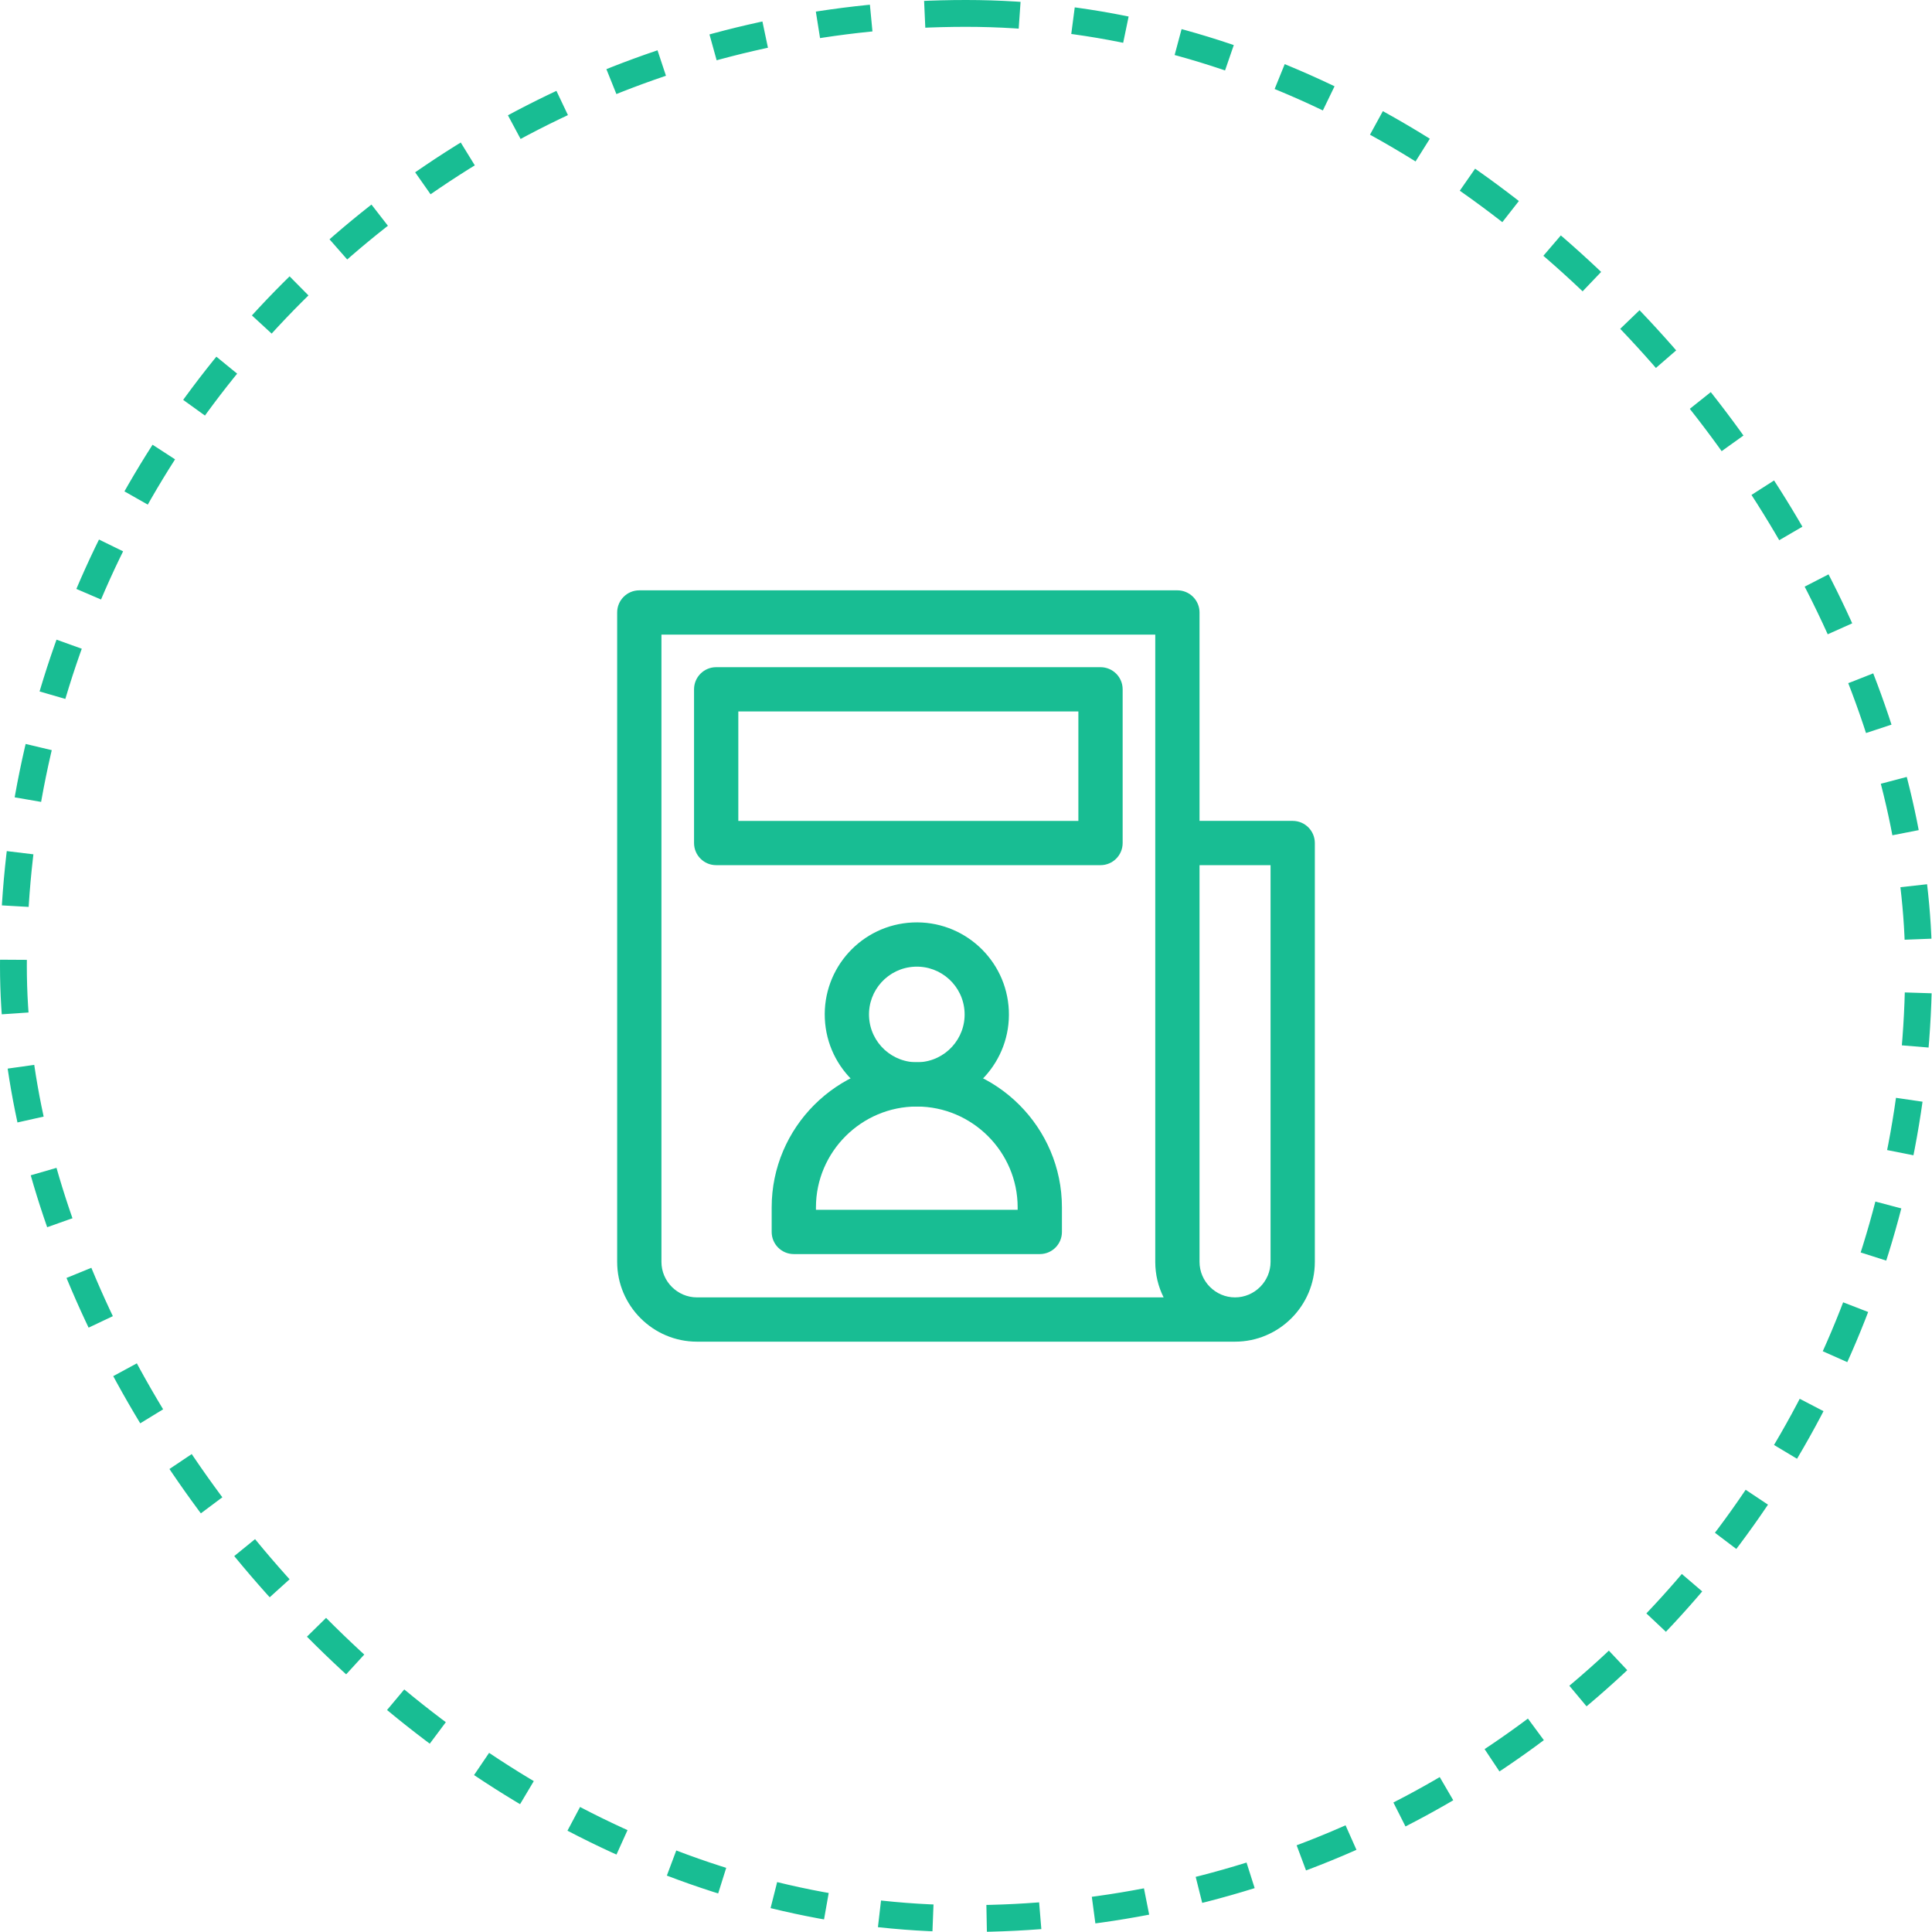 <svg width="72" height="72" viewBox="0 0 72 72" fill="none" xmlns="http://www.w3.org/2000/svg">
<path fill-rule="evenodd" clip-rule="evenodd" d="M24.65 23.65V47.027C24.65 47.753 25.247 48.35 25.974 48.35H43.365C43.165 47.951 43.053 47.502 43.053 47.027V23.65L24.65 23.65ZM46.026 48.35C46.752 48.35 47.35 47.753 47.35 47.027V32.242H44.703V47.027C44.703 47.753 45.3 48.35 46.026 48.35ZM44.703 30.592V22.825C44.703 22.606 44.616 22.396 44.461 22.242C44.307 22.087 44.097 22 43.878 22L23.825 22C23.369 22 23 22.369 23 22.825V47.027C23 48.664 24.336 50 25.974 50H46.026C47.664 50 49 48.663 49 47.027V31.417C49 30.962 48.631 30.592 48.175 30.592H44.703Z" fill="#18BD93"/>
<path fill-rule="evenodd" clip-rule="evenodd" d="M25.865 25.689C25.865 25.233 26.234 24.864 26.69 24.864H41.013C41.469 24.864 41.838 25.233 41.838 25.689V31.417C41.838 31.873 41.469 32.242 41.013 32.242H26.69C26.234 32.242 25.865 31.873 25.865 31.417V25.689ZM27.515 26.514V30.593H40.188V26.514H27.515Z" fill="#18BD93"/>
<path fill-rule="evenodd" clip-rule="evenodd" d="M34.167 41.237C32.101 41.237 30.408 42.929 30.408 44.994V45.086H37.925V44.994C37.925 42.929 36.232 41.237 34.167 41.237ZM28.758 44.994C28.758 42.018 31.19 39.587 34.167 39.587C37.143 39.587 39.575 42.018 39.575 44.994V45.911C39.575 46.367 39.206 46.736 38.75 46.736H29.583C29.127 46.736 28.758 46.367 28.758 45.911V44.994Z" fill="#18BD93"/>
<path fill-rule="evenodd" clip-rule="evenodd" d="M34.086 36.026C33.103 36.071 32.342 36.904 32.387 37.887C32.432 38.87 33.265 39.63 34.248 39.586C35.231 39.541 35.992 38.708 35.947 37.725C35.902 36.742 35.069 35.981 34.086 36.026ZM30.739 37.962C30.652 36.069 32.117 34.464 34.011 34.378C35.904 34.292 37.509 35.757 37.596 37.65C37.682 39.543 36.217 41.147 34.323 41.234C32.43 41.32 30.825 39.855 30.739 37.962Z" fill="#18BD93"/>
<rect x="0.5" y="0.5" width="71" height="71" rx="35.5" stroke="#18BD93" stroke-dasharray="2 2"/>
</svg>
